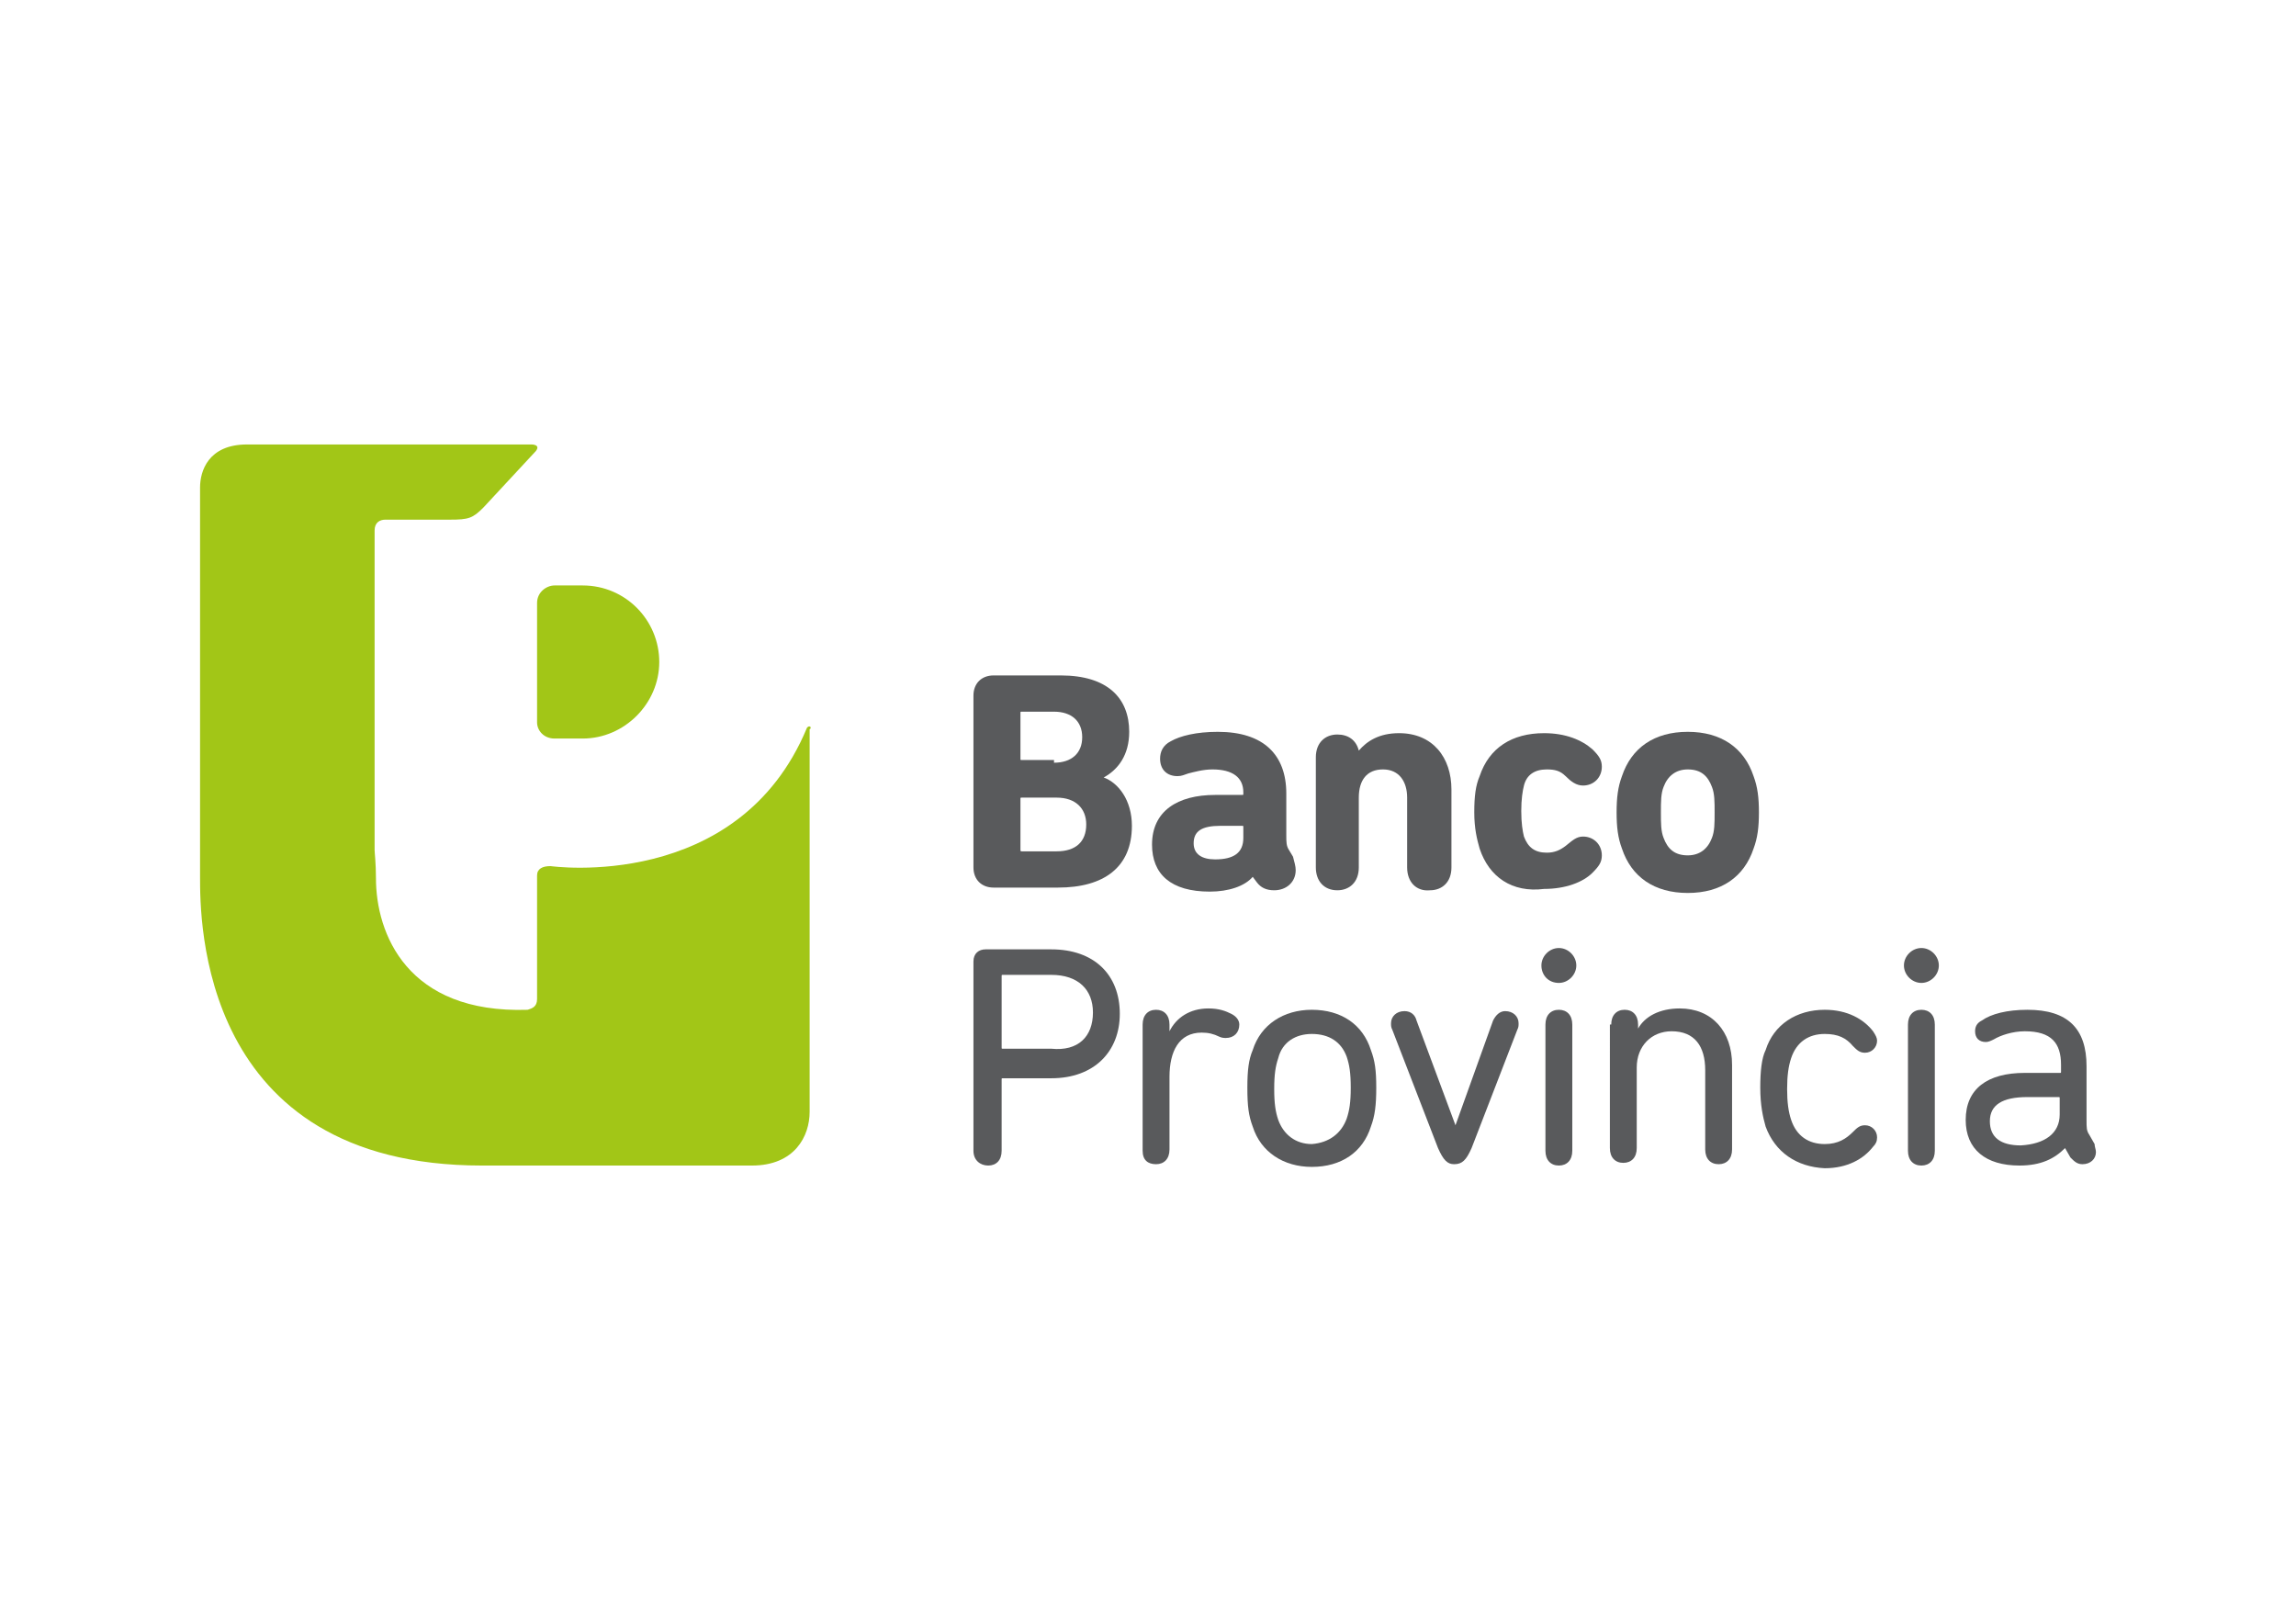 <?xml version="1.0" encoding="utf-8"?>
<!-- Generator: Adobe Illustrator 23.0.3, SVG Export Plug-In . SVG Version: 6.00 Build 0)  -->
<svg version="1.1" baseProfile="tiny" id="Capa_1" xmlns="http://www.w3.org/2000/svg" xmlns:xlink="http://www.w3.org/1999/xlink"
	 x="0px" y="0px" viewBox="0 0 171 120" xml:space="preserve">
<g>
	<path fill="#A2C617" d="M43.4,55c3.1,0,5.7-2.6,5.7-5.7c0-3.1-2.5-5.7-5.7-5.7h-2.1c-0.6,0-1.3,0.5-1.3,1.3v8.9
		c0,0.6,0.5,1.2,1.3,1.2H43.4"/>
	<path fill="#A2C617" d="M60.3,54.1c-0.1,0-0.1,0-0.2,0.1C55,66.5,41,64.5,41,64.5c-0.6,0-1,0.2-1,0.7v9.2c0,0.6-0.4,0.7-0.7,0.8
		c-9,0.3-11.3-5.7-11.3-9.8c0-1.1-0.1-1.9-0.1-2.1V39.5c0-0.6,0.4-0.8,0.8-0.8h4.8c1.4,0,1.7-0.1,2.5-0.9l3.9-4.2
		c0.4-0.5-0.3-0.5-0.3-0.5H18.4c-2.9,0-3.5,2-3.5,3.2v29c0,3.1-0.1,21.5,21,21.5h20.1c3.2,0,4.3-2.2,4.3-4V54.3
		C60.4,54.3,60.4,54.1,60.3,54.1"/>
	<path fill="#595A5C" d="M72.5,51.8c0-0.9,0.6-1.5,1.5-1.5H79c3.5,0,5.1,1.7,5.1,4.2c0,1.7-0.8,2.8-1.9,3.4v0
		c1.1,0.4,2.1,1.7,2.1,3.6c0,3.1-2.1,4.6-5.5,4.6H74c-0.9,0-1.5-0.6-1.5-1.5V51.8z M78.5,56.8c1.3,0,2.1-0.7,2.1-1.9
		c0-1.2-0.8-1.9-2.1-1.9h-2.4c-0.1,0-0.1,0-0.1,0.1v3.4c0,0.1,0,0.1,0.1,0.1H78.5z M76.1,63.4h2.6c1.4,0,2.2-0.7,2.2-2
		c0-1.2-0.8-2-2.2-2h-2.6c-0.1,0-0.1,0-0.1,0.1v3.7C76,63.4,76,63.4,76.1,63.4"/>
	<path fill="#595A5C" d="M96.5,64.8c0,0.9-0.7,1.5-1.6,1.5c-0.6,0-1-0.2-1.3-0.6l-0.3-0.4h0c-0.6,0.7-1.8,1.1-3.2,1.1
		c-2.9,0-4.3-1.3-4.3-3.5c0-2.5,1.9-3.7,4.7-3.7h2c0.1,0,0.1,0,0.1-0.1v-0.1c0-1.1-0.8-1.7-2.3-1.7c-0.7,0-1.4,0.2-1.8,0.3
		c-0.3,0.1-0.5,0.2-0.8,0.2c-0.8,0-1.3-0.5-1.3-1.3c0-0.5,0.2-1,0.8-1.3c0.7-0.4,1.9-0.7,3.5-0.7c3.4,0,5.1,1.7,5.1,4.6v3.1
		c0,0.5,0,0.8,0.2,1.1l0.3,0.5C96.4,64.2,96.5,64.5,96.5,64.8 M92.6,62.4v-0.8c0-0.1,0-0.1-0.1-0.1h-1.6c-1.4,0-2,0.4-2,1.3
		c0,0.8,0.6,1.2,1.6,1.2C91.9,64,92.6,63.5,92.6,62.4"/>
	<path fill="#595A5C" d="M104.8,64.6v-5.2c0-1.2-0.6-2.1-1.8-2.1c-1.2,0-1.8,0.8-1.8,2.1v5.2c0,1.1-0.7,1.7-1.6,1.7
		c-1,0-1.6-0.7-1.6-1.7v-8.2c0-1.1,0.7-1.7,1.6-1.7c0.8,0,1.4,0.4,1.6,1.2h0c0.6-0.7,1.5-1.3,3-1.3c2.5,0,3.9,1.8,3.9,4.2v5.8
		c0,1.1-0.7,1.7-1.6,1.7C105.5,66.4,104.8,65.7,104.8,64.6"/>
	<path fill="#595A5C" d="M110.2,63.2c-0.2-0.7-0.4-1.5-0.4-2.7c0-1.2,0.1-2,0.4-2.7c0.7-2.1,2.4-3.2,4.8-3.2c1.6,0,2.8,0.5,3.6,1.2
		c0.5,0.5,0.7,0.8,0.7,1.3c0,0.8-0.6,1.4-1.4,1.4c-0.5,0-0.9-0.3-1.3-0.7c-0.4-0.4-0.8-0.5-1.4-0.5c-0.9,0-1.5,0.4-1.7,1.2
		c-0.1,0.4-0.2,1-0.2,1.9c0,0.9,0.1,1.5,0.2,1.9c0.3,0.8,0.8,1.2,1.7,1.2c0.6,0,1-0.2,1.4-0.5c0.5-0.4,0.8-0.7,1.3-0.7
		c0.8,0,1.4,0.6,1.4,1.4c0,0.5-0.2,0.8-0.7,1.3c-0.7,0.7-2,1.2-3.6,1.2C112.6,66.5,110.9,65.3,110.2,63.2"/>
	<path fill="#595A5C" d="M120.8,63.2c-0.3-0.8-0.4-1.6-0.4-2.7c0-1.1,0.1-1.9,0.4-2.7c0.7-2.1,2.4-3.3,4.9-3.3
		c2.5,0,4.2,1.2,4.9,3.3c0.3,0.8,0.4,1.6,0.4,2.7c0,1.1-0.1,1.9-0.4,2.7c-0.7,2.1-2.4,3.3-4.9,3.3C123.2,66.5,121.5,65.3,120.8,63.2
		 M127.5,62.4c0.2-0.5,0.2-1.1,0.2-1.9c0-0.8,0-1.4-0.2-1.9c-0.3-0.8-0.8-1.3-1.8-1.3c-0.9,0-1.5,0.5-1.8,1.3
		c-0.2,0.5-0.2,1.1-0.2,1.9c0,0.8,0,1.4,0.2,1.9c0.3,0.8,0.8,1.3,1.8,1.3C126.6,63.7,127.2,63.2,127.5,62.4"/>
	<path fill="#595A5C" d="M72.5,71.6c0-0.6,0.4-0.9,0.9-0.9h4.9c3.2,0,5.1,1.9,5.1,4.8c0,2.8-1.9,4.8-5.1,4.8h-3.6
		c-0.1,0-0.1,0-0.1,0.1v5.3c0,0.7-0.4,1.1-1,1.1c-0.6,0-1.1-0.4-1.1-1.1V71.6z M81.4,75.4c0-1.7-1.1-2.8-3.1-2.8h-3.6
		c-0.1,0-0.1,0-0.1,0.1v5.3c0,0.1,0,0.1,0.1,0.1h3.6C80.3,78.3,81.4,77.2,81.4,75.4"/>
	<path fill="#595A5C" d="M85.1,85.7v-9.4c0-0.7,0.4-1.1,1-1.1c0.6,0,1,0.4,1,1.1v0.5h0c0.5-1,1.5-1.7,2.9-1.7c0.8,0,1.3,0.2,1.7,0.4
		c0.4,0.2,0.6,0.5,0.6,0.8c0,0.6-0.4,1-1,1c-0.1,0-0.3,0-0.5-0.1c-0.4-0.2-0.8-0.3-1.3-0.3c-1.7,0-2.4,1.4-2.4,3.3v5.4
		c0,0.7-0.4,1.1-1,1.1C85.5,86.7,85.1,86.4,85.1,85.7"/>
	<path fill="#595A5C" d="M93.3,83.9c-0.3-0.8-0.4-1.5-0.4-2.9c0-1.3,0.1-2.1,0.4-2.8c0.6-1.9,2.3-3,4.4-3c2.2,0,3.8,1.1,4.4,3
		c0.3,0.8,0.4,1.5,0.4,2.8c0,1.3-0.1,2.1-0.4,2.9c-0.6,1.9-2.2,3-4.4,3C95.6,86.9,93.9,85.8,93.3,83.9 M100.3,83.3
		c0.2-0.6,0.3-1.2,0.3-2.3c0-1.1-0.1-1.7-0.3-2.3C99.9,77.6,99,77,97.7,77c-1.2,0-2.2,0.6-2.5,1.8c-0.2,0.6-0.3,1.2-0.3,2.3
		c0,1.1,0.1,1.7,0.3,2.3c0.4,1.1,1.3,1.8,2.5,1.8C99,85.1,99.9,84.4,100.3,83.3"/>
	<path fill="#595A5C" d="M107.1,85.5l-3.4-8.8c-0.1-0.2-0.1-0.3-0.1-0.5c0-0.5,0.4-0.9,1-0.9c0.5,0,0.8,0.3,0.9,0.7l2.9,7.8h0
		l2.8-7.8c0.2-0.4,0.5-0.7,0.9-0.7c0.6,0,1,0.4,1,0.9c0,0.2,0,0.3-0.1,0.5l-3.4,8.8c-0.4,0.9-0.7,1.2-1.3,1.2
		C107.8,86.7,107.5,86.4,107.1,85.5"/>
	<path fill="#595A5C" d="M114.8,71.9c0-0.7,0.6-1.3,1.3-1.3c0.7,0,1.3,0.6,1.3,1.3c0,0.7-0.6,1.3-1.3,1.3
		C115.3,73.2,114.8,72.6,114.8,71.9 M115.1,76.3c0-0.7,0.4-1.1,1-1.1c0.6,0,1,0.4,1,1.1v9.4c0,0.7-0.4,1.1-1,1.1c-0.6,0-1-0.4-1-1.1
		V76.3z"/>
	<path fill="#595A5C" d="M120,76.3c0-0.7,0.4-1.1,1-1.1c0.6,0,1,0.4,1,1.1v0.3h0c0.5-0.9,1.6-1.5,3.1-1.5c2.4,0,3.9,1.7,3.9,4.2v6.3
		c0,0.7-0.4,1.1-1,1.1c-0.6,0-1-0.4-1-1.1v-5.9c0-1.8-0.8-2.9-2.5-2.9c-1.5,0-2.6,1.1-2.6,2.7v6c0,0.7-0.4,1.1-1,1.1
		c-0.6,0-1-0.4-1-1.1V76.3z"/>
	<path fill="#595A5C" d="M131.5,83.9c-0.2-0.7-0.4-1.6-0.4-2.9c0-1.2,0.1-2.2,0.4-2.8c0.6-1.9,2.3-3,4.4-3c1.7,0,2.9,0.7,3.6,1.6
		c0.2,0.3,0.3,0.5,0.3,0.7c0,0.5-0.4,0.9-0.9,0.9c-0.4,0-0.6-0.2-0.9-0.5c-0.5-0.6-1.1-0.9-2.1-0.9c-1.2,0-2.1,0.6-2.5,1.8
		c-0.2,0.6-0.3,1.3-0.3,2.3c0,1,0.1,1.7,0.3,2.3c0.4,1.2,1.3,1.8,2.5,1.8c1,0,1.6-0.4,2.1-0.9c0.3-0.3,0.5-0.5,0.9-0.5
		c0.5,0,0.9,0.4,0.9,0.9c0,0.3-0.1,0.5-0.3,0.7c-0.7,0.9-1.9,1.6-3.6,1.6C133.8,86.9,132.2,85.8,131.5,83.9"/>
	<path fill="#595A5C" d="M141.8,71.9c0-0.7,0.6-1.3,1.3-1.3c0.7,0,1.3,0.6,1.3,1.3c0,0.7-0.6,1.3-1.3,1.3
		C142.4,73.2,141.8,72.6,141.8,71.9 M142.1,76.3c0-0.7,0.4-1.1,1-1.1c0.6,0,1,0.4,1,1.1v9.4c0,0.7-0.4,1.1-1,1.1c-0.6,0-1-0.4-1-1.1
		V76.3z"/>
	<path fill="#595A5C" d="M156.1,85.8c0,0.5-0.4,0.9-1,0.9c-0.4,0-0.6-0.2-0.9-0.5l-0.4-0.7h0c-0.8,0.8-1.8,1.3-3.4,1.3
		c-2.5,0-4-1.2-4-3.4c0-2.3,1.6-3.5,4.4-3.5h2.6c0.1,0,0.1,0,0.1-0.1v-0.5c0-1.6-0.7-2.5-2.7-2.5c-0.9,0-1.8,0.3-2.3,0.6
		c-0.2,0.1-0.4,0.2-0.6,0.2c-0.5,0-0.8-0.3-0.8-0.8c0-0.3,0.1-0.6,0.5-0.8c0.7-0.5,1.9-0.8,3.4-0.8c3,0,4.4,1.4,4.4,4.2v4
		c0,0.6,0,0.8,0.2,1.1l0.4,0.7C156,85.4,156.1,85.6,156.1,85.8 M153.4,83v-1.2c0-0.1,0-0.1-0.1-0.1H151c-1.9,0-2.8,0.6-2.8,1.8
		c0,1.2,0.8,1.8,2.3,1.8C152.3,85.2,153.4,84.4,153.4,83"/>
</g>
</svg>
